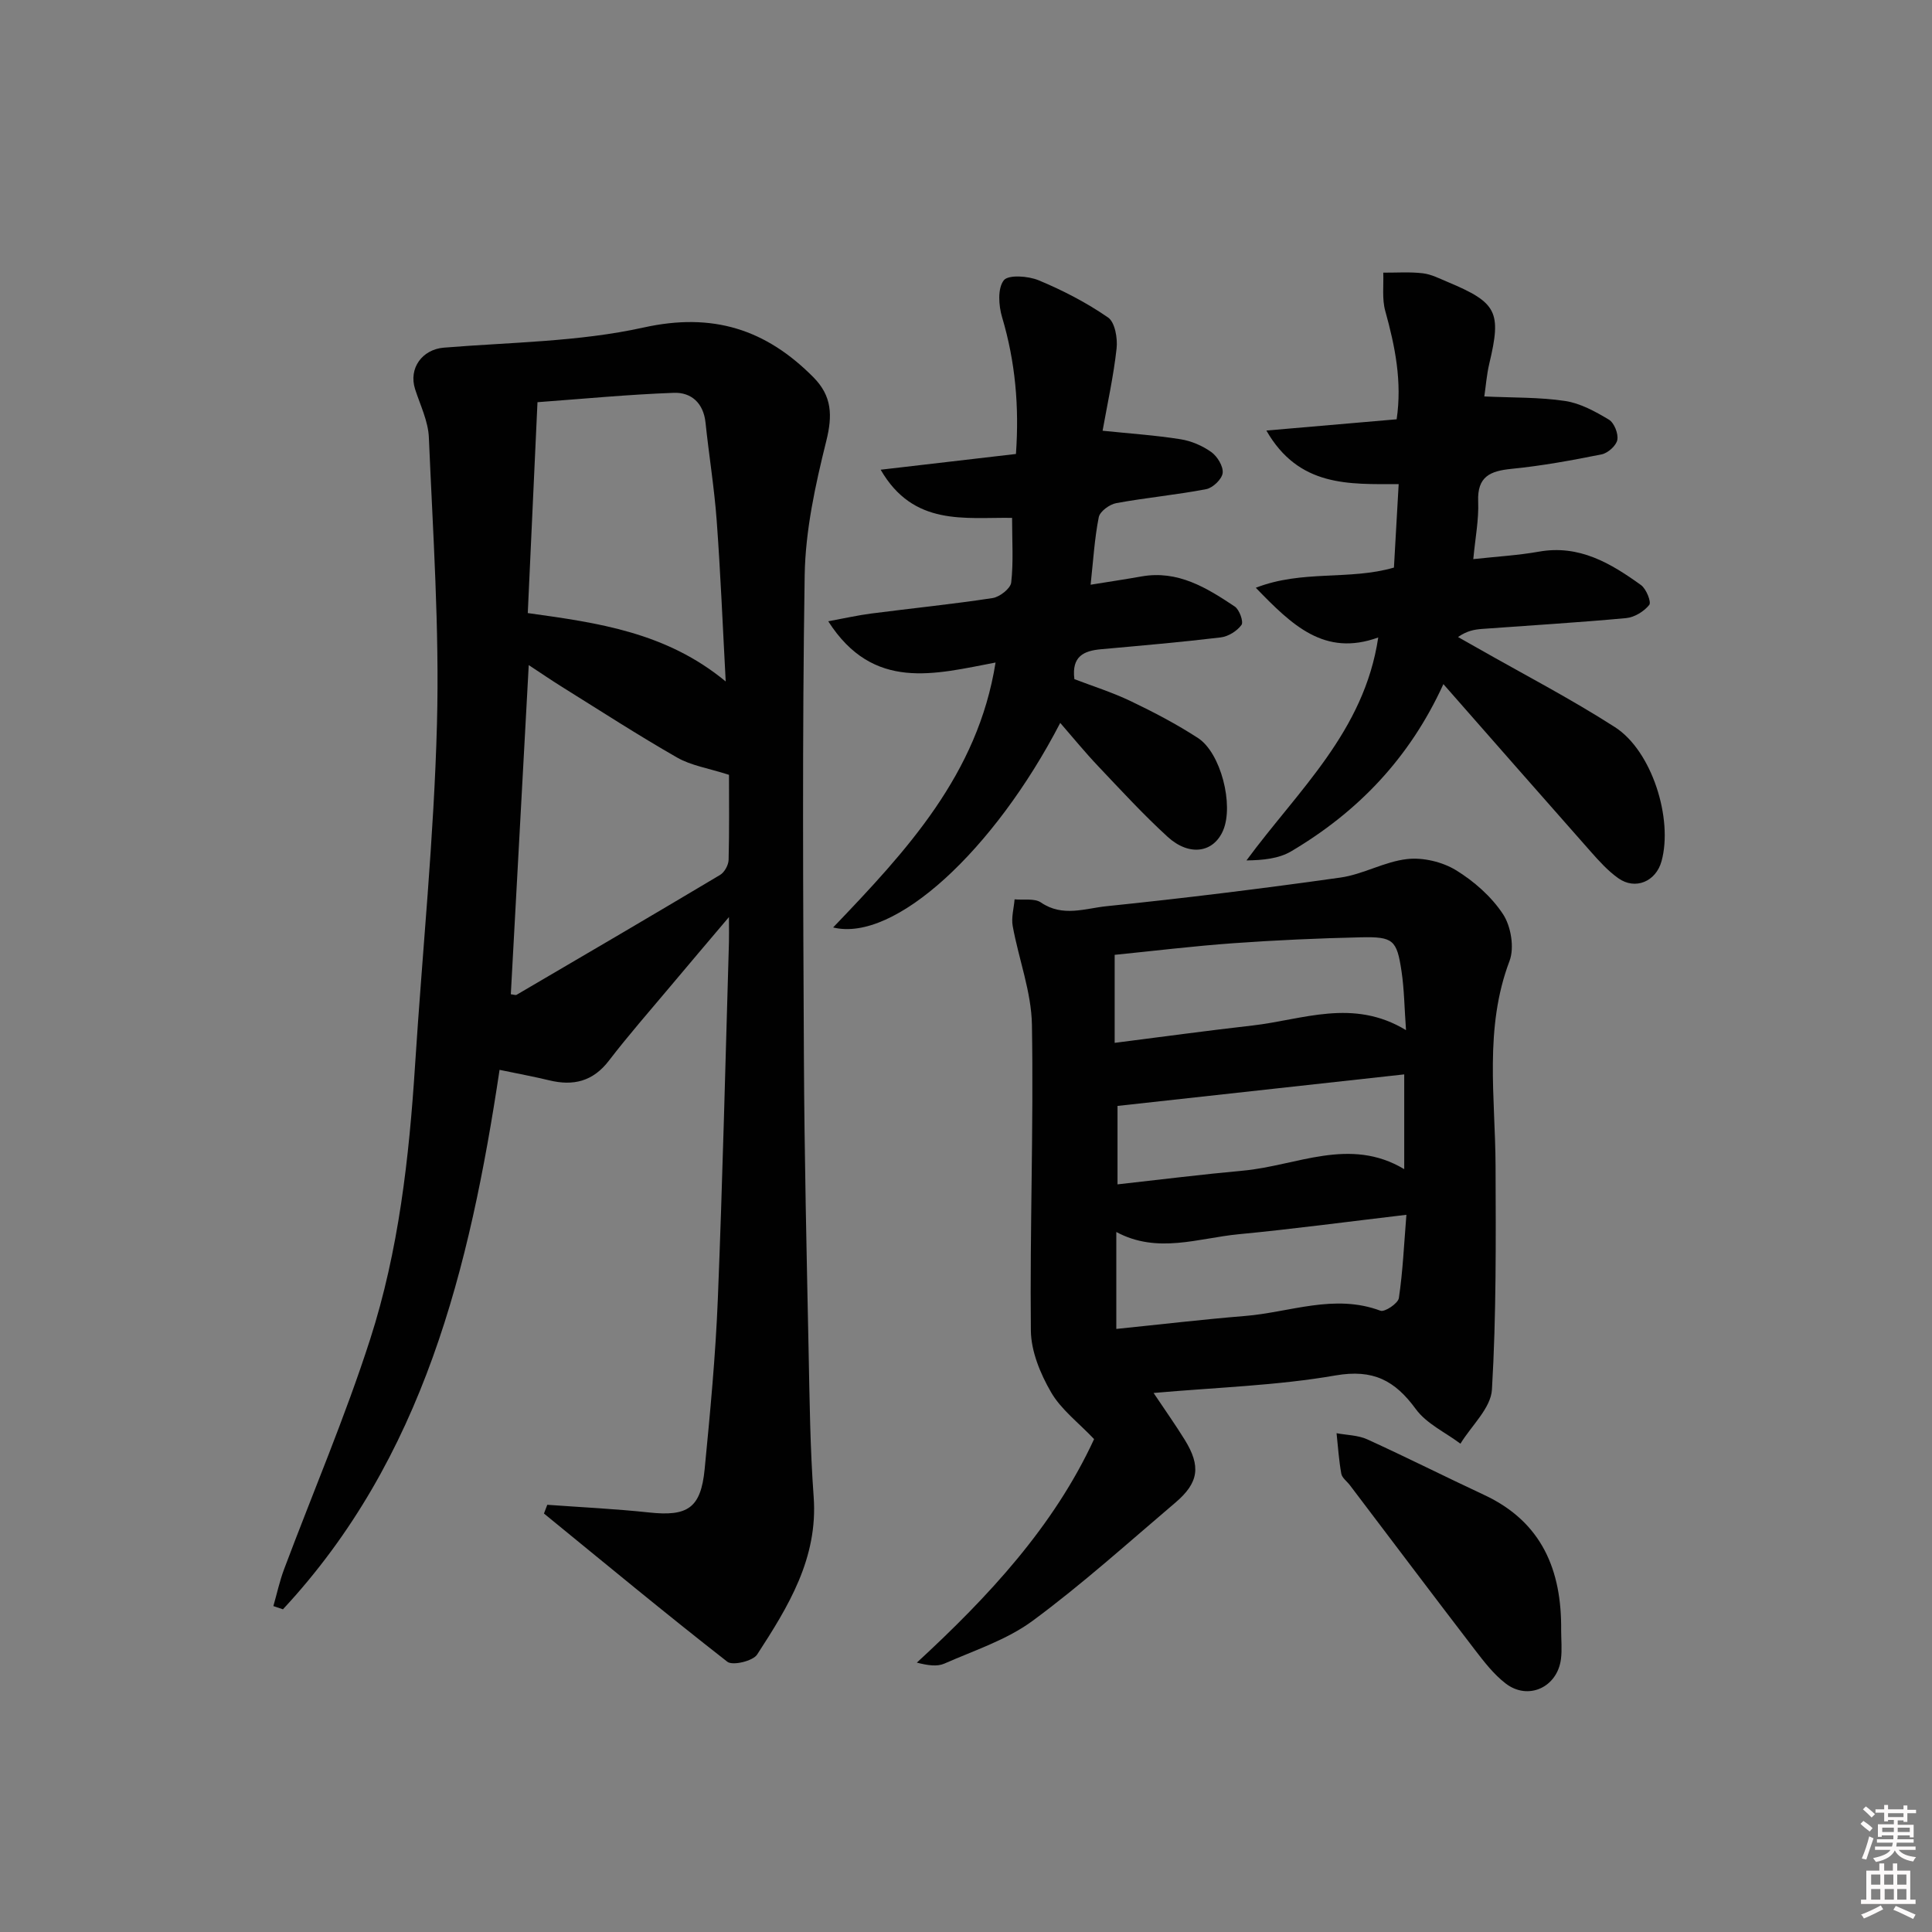 <svg enable-background="new 0 0 400 400" viewBox="0 0 400 400" xmlns="http://www.w3.org/2000/svg"><rect x="0" y="0" width="400" height="400" fill="#808080" stroke="none"/><path d="m385.2 377.6.6-.6c.6.4 1.3.9 1.9 1.5l-.6.7c-.8-.6-1.4-1.1-1.9-1.6zm.3 7.1c.6-1.4 1.1-2.9 1.5-4.5.3.1.6.3.9.4-.5 1.4-1 2.9-1.5 4.4l-.9-.2zm.2-10.1.6-.6c.7.5 1.3 1.1 1.9 1.6l-.7.7c-.6-.6-1.2-1.2-1.8-1.7zm8.4-.8h.8v.9h1.8v.7h-1.8v1.8h-.8v-.3h-1.2v.9h3.3v2.6h-.8v-.4h-2.5c0 .3 0 .6-.1.8h3.4v.7h-3.5c0 .3-.1.6-.1.8h4v.7h-3.5c.7.9 1.9 1.3 3.6 1.5-.2.2-.4.5-.6.9-1.9-.3-3.2-1.1-3.8-2.3-.5 1.1-1.8 2-3.9 2.4-.2-.3-.4-.5-.6-.8 1.9-.4 3.1-.9 3.6-1.7h-3.2v-.7h3.5c.1-.2.1-.5.2-.8h-3.3v-.7h3.4c0-.2 0-.5 0-.8h-2.4v.3h-.8v-2.6h3.3v-.9h-1.2v.3h-.8v-1.8h-1.8v-.7h1.8v-.9h.8v.9h3.2zm-4.4 5.5h2.4c0-.3 0-.6 0-.9h-2.4zm1.2-3.1h3.2v-.8h-3.2zm4.4 2.2h-2.4v.9h2.5v-.9z" fill="#fcfafa"/><path d="m389.2 385.8h.9v1.5h1.8v-1.5h.9v1.5h2.7v6h1.1v.9h-11.3v-.9h1.1v-6h2.7v-1.5zm.2 8.7.5.8c-1.2.6-2.5 1.3-4 1.9-.2-.3-.3-.6-.6-.8 1.6-.6 3-1.3 4.1-1.9zm-2-4.3h1.9v-2.1h-1.9zm0 3.1h1.9v-2.2h-1.9zm2.7-3.1h1.9v-2.1h-1.9zm.1 3.1h1.9v-2.2h-1.9zm2.3 1.3c1.4.6 2.7 1.2 4.1 1.8l-.5.9c-1.5-.7-2.8-1.4-4.1-1.9zm2.2-6.5h-1.9v2.1h1.9zm-1.9 5.2h1.9v-2.2h-1.9z" fill="#fcfafa"/><g fill="#010101"><path d="m113.31 311.55c7.03.51 14.07.84 21.07 1.59 7.98.86 10.72-.89 11.51-8.96 1.14-11.73 2.26-23.49 2.73-35.26.99-24.6 1.57-49.21 2.3-73.82.04-1.3 0-2.59 0-5.23-4.57 5.4-8.37 9.86-12.13 14.35-4.28 5.1-8.68 10.11-12.73 15.39-3.3 4.3-7.36 5.27-12.35 4.06-3.21-.78-6.47-1.37-10.28-2.17-6.17 41.02-15.77 80.44-44.85 111.69-.66-.22-1.32-.45-1.98-.67.73-2.55 1.29-5.16 2.22-7.64 5.95-15.85 12.62-31.46 17.8-47.55 5.93-18.4 8.08-37.6 9.32-56.88 1.51-23.54 3.91-47.06 4.53-70.62.52-19.73-.84-39.52-1.68-59.27-.14-3.37-1.79-6.69-2.85-9.99-1.39-4.35 1.5-8.22 5.93-8.59 13.83-1.13 27.93-1.2 41.37-4.17 14.35-3.18 25.33.37 35.18 10.31 3.84 3.88 3.97 7.9 2.65 13.19-2.26 9.09-4.32 18.49-4.47 27.8-.52 33.31-.32 66.64-.16 99.96.1 20.31.57 40.61.98 60.91.2 9.98.31 19.97 1.04 29.92.93 12.72-5.27 22.74-11.7 32.65-.88 1.36-5.08 2.35-6.17 1.5-12.83-10.01-25.36-20.4-37.97-30.69.24-.61.46-1.21.69-1.81zm36.94-170.46c-.63-11.65-1.07-22.52-1.87-33.36-.5-6.76-1.6-13.48-2.31-20.23-.42-4.05-2.95-6.3-6.56-6.17-9.37.34-18.71 1.24-28.23 1.94-.69 14.94-1.34 29.15-2.01 43.66 14.54 2.02 28.65 3.97 40.98 14.16zm.68 19.33c-4.29-1.38-7.83-1.91-10.73-3.57-8.08-4.62-15.9-9.69-23.8-14.61-2.18-1.36-4.3-2.81-6.93-4.54-1.26 23.24-2.48 45.69-3.71 68.15.59.06.98.24 1.2.11 14.07-8.23 28.13-16.47 42.13-24.82.91-.54 1.73-2.04 1.76-3.11.16-6.12.08-12.26.08-17.61z"/><path d="m238.84 288.4c2.45 3.66 4.54 6.61 6.44 9.68 3.39 5.48 2.93 8.89-1.93 13.02-9.75 8.28-19.27 16.88-29.54 24.46-5.36 3.96-12.08 6.13-18.29 8.87-1.5.66-3.41.38-5.7-.2 14.89-13.72 28.38-28.25 36.7-46.28-3.27-3.45-6.86-6.14-8.92-9.72-2.21-3.82-4.13-8.45-4.17-12.76-.22-21.09.58-42.2.22-63.28-.11-6.84-2.74-13.62-3.98-20.46-.32-1.76.24-3.68.39-5.53 1.85.18 4.12-.26 5.46.65 4.48 3.08 9.16 1.22 13.57.77 16.18-1.66 32.33-3.66 48.43-5.93 4.69-.66 9.13-3.31 13.81-3.83 3.28-.37 7.26.57 10.09 2.29 3.76 2.3 7.38 5.49 9.77 9.13 1.65 2.51 2.38 6.94 1.34 9.68-5.29 13.96-2.94 28.24-2.89 42.46.06 15.43.16 30.89-.75 46.28-.23 3.85-4.25 7.47-6.52 11.2-3.13-2.35-7.02-4.13-9.23-7.15-4.34-5.94-8.83-8.33-16.64-6.98-12.06 2.1-24.43 2.46-37.66 3.63zm-7.72-13.26c9.22-.94 17.91-1.97 26.63-2.68 9.31-.75 18.49-4.67 28.06-1.09.88.33 3.65-1.52 3.81-2.62.82-5.49 1.06-11.06 1.56-17.24-12.25 1.44-23.44 2.95-34.68 4.02-8.39.8-16.85 4.13-25.38-.46zm-.34-59.23c10.16-1.29 19.33-2.55 28.53-3.59 10.38-1.18 20.8-5.71 31.79.96-.34-4.69-.37-8.48-.93-12.19-.97-6.49-1.71-7.18-8.4-7.03-8.8.2-17.6.59-26.38 1.22-8.37.6-16.71 1.62-24.61 2.41zm.59 13.06v16.24c8.91-.99 17.44-2.06 26-2.84 11.11-1.02 22.06-7.08 33.36-.31 0-6.94 0-13.05 0-19.62-19.87 2.19-39.44 4.34-59.36 6.53z"/><path d="m298.84 141.64c-7.03 15.39-17.75 26.47-31.52 34.62-2.56 1.51-5.82 1.84-9.25 1.88 10.68-14.52 24.37-26.66 27.28-46.16-11.16 4.05-17.87-2.58-25.35-10.29 9.66-3.76 19.37-1.49 28.6-4.18.31-5.51.63-11.09.98-17.28-10.28.01-20.67.64-27.39-11.09 9.52-.82 18.01-1.56 26.97-2.33 1.15-7.75-.31-15.08-2.36-22.44-.69-2.49-.31-5.27-.41-7.92 2.73.02 5.49-.19 8.19.13 1.77.21 3.47 1.1 5.15 1.8 10.23 4.28 11.16 6.2 8.62 16.87-.56 2.34-.73 4.78-1.04 6.83 6.01.28 11.45.14 16.75.94 3.15.48 6.24 2.18 9.04 3.86 1.1.66 1.99 2.9 1.75 4.19-.22 1.19-1.95 2.74-3.24 3-6.18 1.24-12.4 2.38-18.66 3-4.43.44-7.12 1.58-6.91 6.76.15 3.75-.6 7.53-1.01 11.93 4.85-.53 9.27-.78 13.6-1.55 8.34-1.48 14.86 2.41 21.12 6.92 1.09.78 2.18 3.52 1.71 4.11-1.08 1.35-3.06 2.57-4.77 2.73-9.92.92-19.88 1.51-29.82 2.24-1.58.12-3.15.38-5 1.68 1.34.76 2.69 1.52 4.03 2.28 9.51 5.42 19.26 10.47 28.46 16.38 7.67 4.92 12.06 19 9.64 27.76-1.16 4.21-5.44 6.02-8.96 3.51-2.14-1.52-3.96-3.54-5.72-5.53-10.02-11.33-19.99-22.71-30.48-34.65z"/><path d="m219.51 149.67c-13.67 26.37-34.32 45.49-47.02 42.35 15.23-15.91 29.96-31.72 33.63-54.85-12.52 2.36-25.3 6.08-34.64-8.54 3.33-.61 6.08-1.24 8.86-1.6 8.39-1.09 16.82-1.93 25.18-3.21 1.47-.23 3.7-1.98 3.84-3.22.48-4.23.18-8.54.18-13.38-9.78-.15-20.4 1.82-27.21-9.97 9.67-1.12 18.72-2.18 28.01-3.26.7-9.85-.13-19.13-2.87-28.32-.72-2.41-.95-5.96.35-7.63.94-1.21 5.07-.91 7.24 0 5 2.08 9.9 4.62 14.35 7.69 1.43.99 2 4.29 1.77 6.4-.63 5.73-1.89 11.39-2.9 17.05 5.74.59 10.97.94 16.13 1.76 2.23.35 4.54 1.34 6.37 2.65 1.26.9 2.51 2.95 2.36 4.33-.14 1.27-2.02 3.08-3.39 3.35-6.17 1.19-12.46 1.76-18.65 2.9-1.38.25-3.37 1.71-3.61 2.9-.87 4.35-1.13 8.83-1.69 13.99 3.83-.62 7.18-1.12 10.51-1.71 7.55-1.35 13.52 2.34 19.34 6.23.96.64 1.85 3.16 1.39 3.8-.92 1.27-2.74 2.4-4.31 2.59-8.25.99-16.53 1.7-24.8 2.45-3.51.32-6.1 1.44-5.49 6.19 3.73 1.43 7.84 2.72 11.7 4.57 4.76 2.28 9.47 4.75 13.89 7.62 4.75 3.09 7.43 13.85 5.22 19.09-1.96 4.66-6.99 5.49-11.51 1.36-5.02-4.59-9.65-9.63-14.34-14.58-2.72-2.86-5.21-5.92-7.89-9z"/><path d="m323.22 337.51c0 1.99.21 4.01-.04 5.97-.75 5.88-6.81 8.65-11.46 5.06-2.45-1.89-4.44-4.46-6.35-6.95-8.69-11.33-17.28-22.74-25.9-34.11-.6-.79-1.61-1.5-1.77-2.37-.5-2.76-.68-5.59-.98-8.38 2.13.4 4.43.4 6.35 1.27 8.14 3.71 16.14 7.74 24.25 11.53 11.94 5.58 16.03 15.61 15.9 27.98z"/></g></svg>